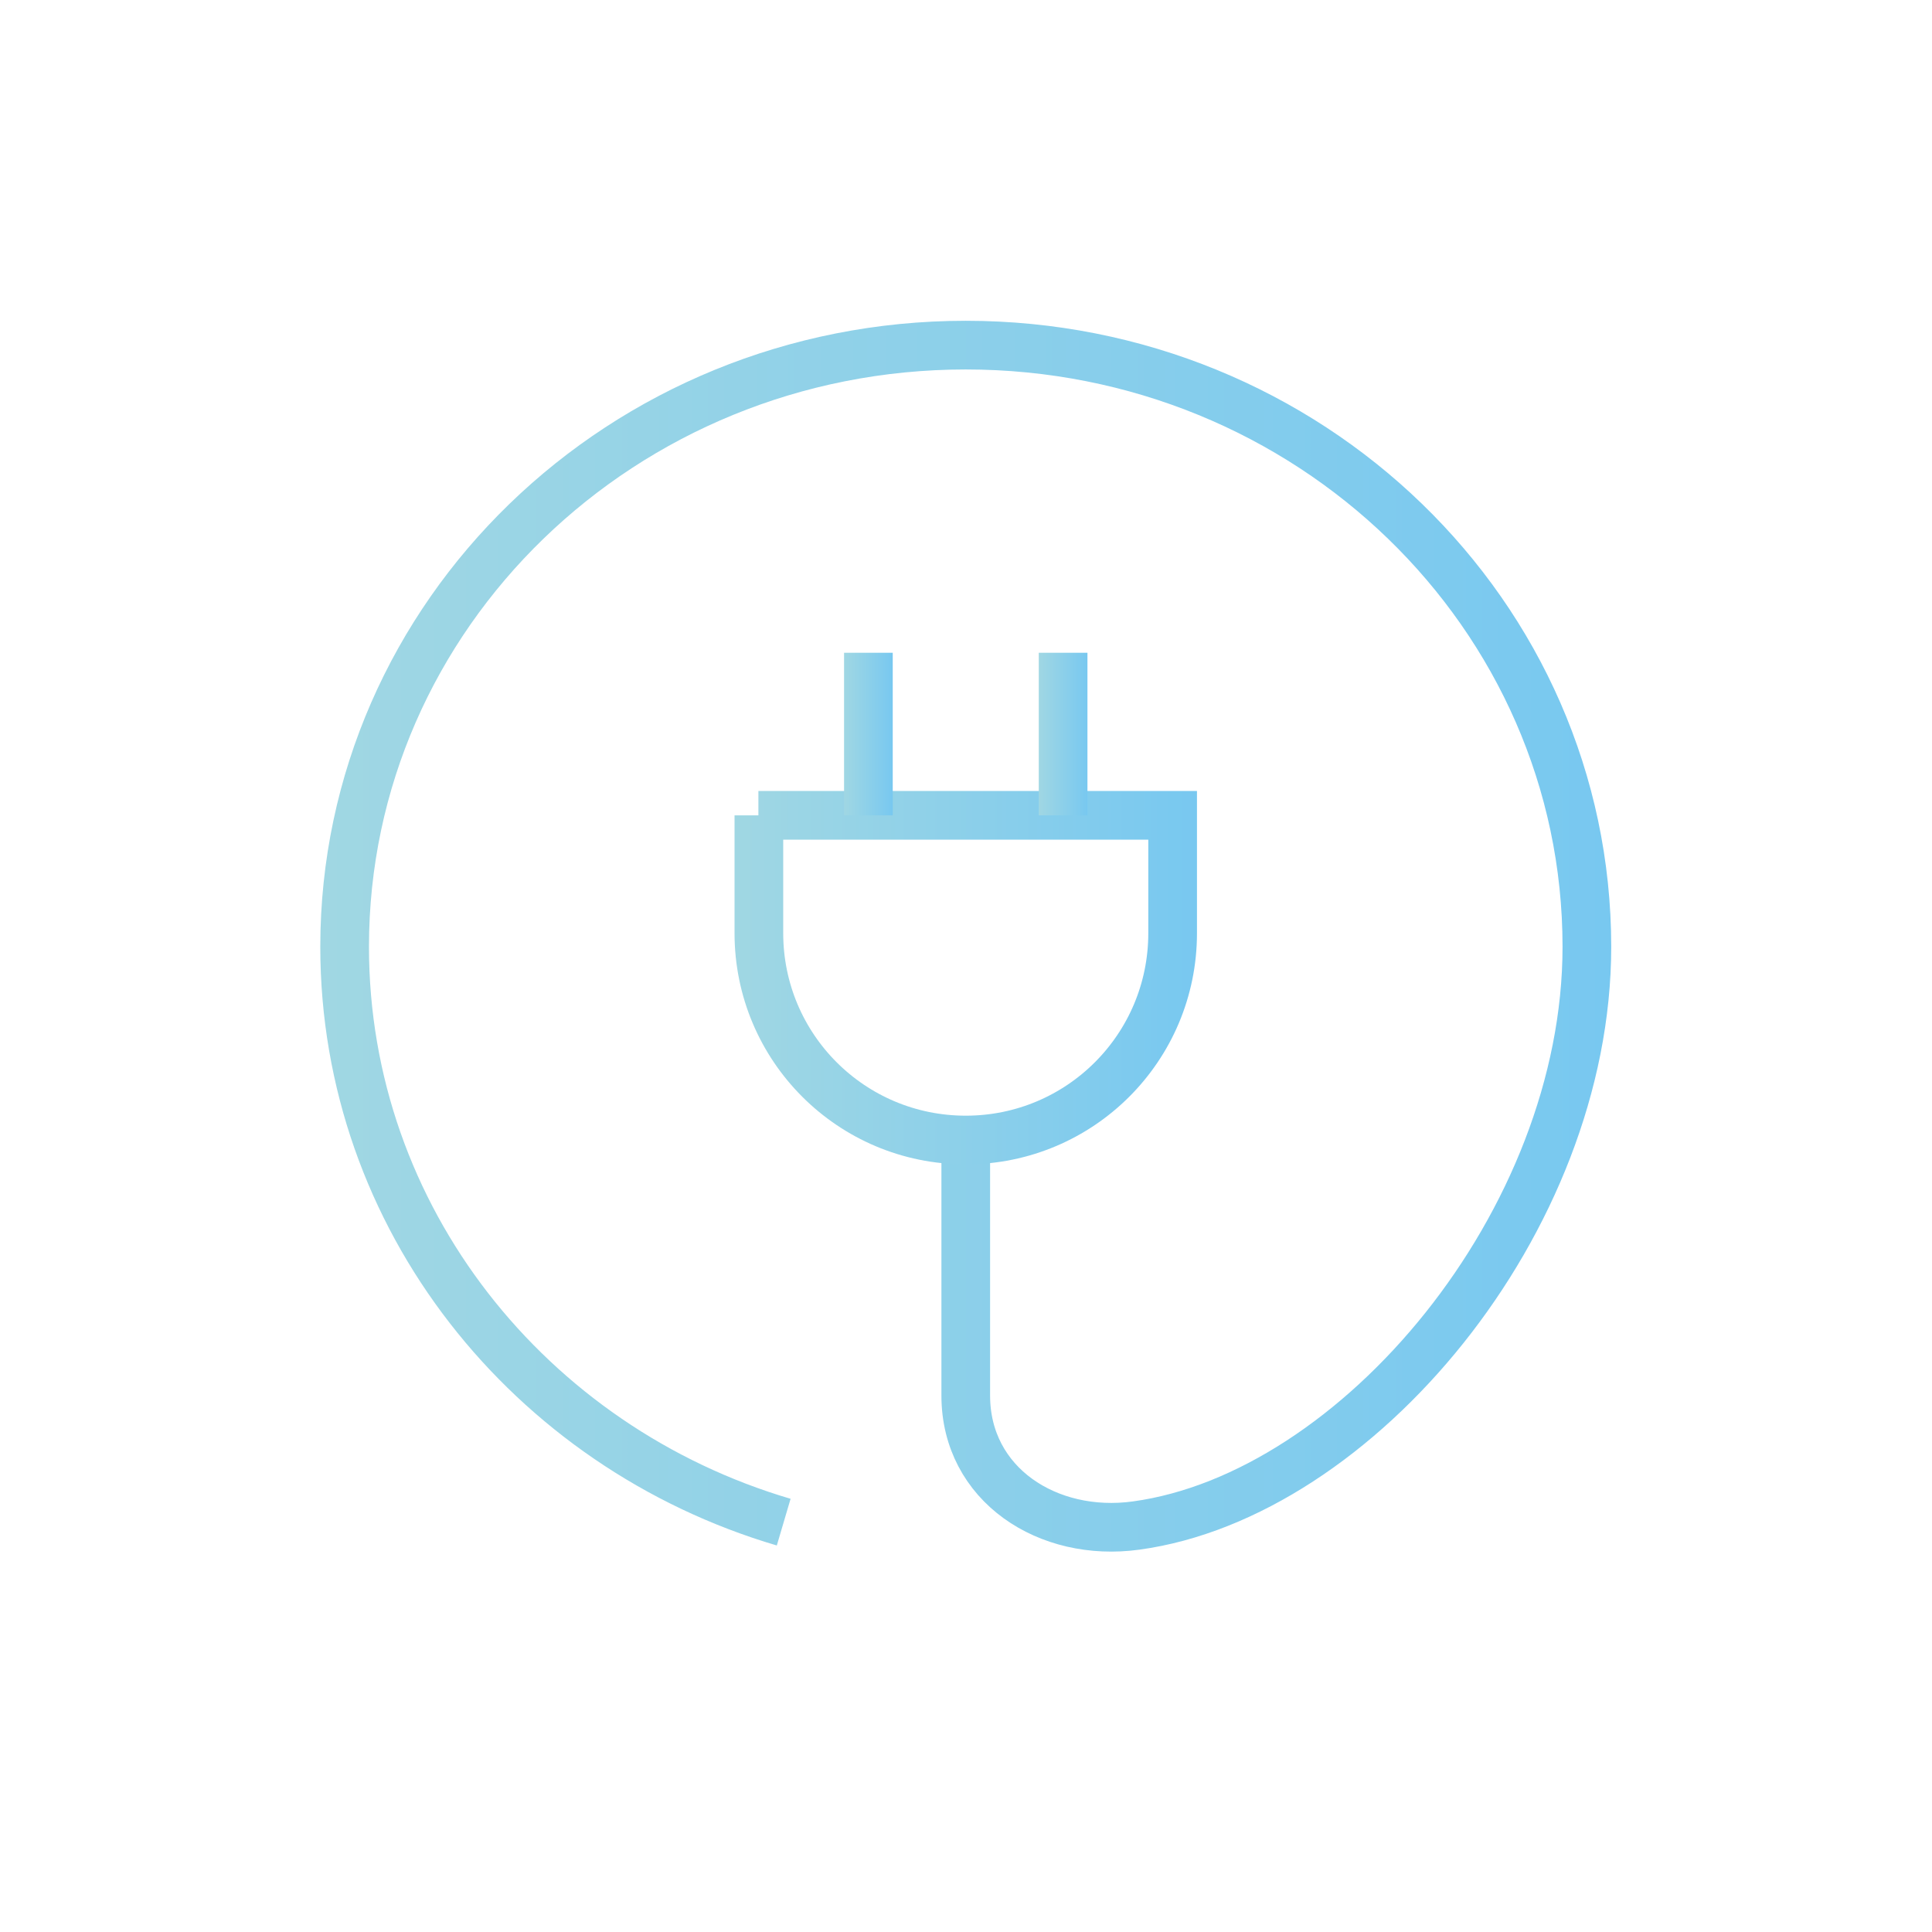 <?xml version="1.0" encoding="UTF-8"?>
<svg xmlns="http://www.w3.org/2000/svg" xmlns:xlink="http://www.w3.org/1999/xlink" id="Layer_2" data-name="Layer 2" viewBox="0 0 39.69 39.69">
  <defs>
    <style>
      .cls-1 {
        stroke-width: 0px;
      }

      .cls-1, .cls-2, .cls-3, .cls-4, .cls-5 {
        fill: none;
      }

      .cls-2 {
        stroke: url(#New_Gradient_Swatch_2-3);
      }

      .cls-2, .cls-3, .cls-4, .cls-5 {
        stroke-miterlimit: 10;
      }

      .cls-3 {
        stroke: url(#New_Gradient_Swatch_2-4);
      }

      .cls-4 {
        stroke: url(#New_Gradient_Swatch_2-2);
      }

      .cls-5 {
        stroke: url(#New_Gradient_Swatch_2);
      }
    </style>
    <linearGradient id="New_Gradient_Swatch_2" data-name="New Gradient Swatch 2" x1="6.59" y1="19.23" x2="33.1" y2="19.23" gradientUnits="userSpaceOnUse">
      <stop offset="0" stop-color="#a0d7e3"></stop>
      <stop offset="1" stop-color="#78c8f0"></stop>
    </linearGradient>
    <linearGradient id="New_Gradient_Swatch_2-2" data-name="New Gradient Swatch 2" x1="15.09" y1="20.09" x2="24.6" y2="20.09" xlink:href="#New_Gradient_Swatch_2"></linearGradient>
    <linearGradient id="New_Gradient_Swatch_2-3" data-name="New Gradient Swatch 2" x1="21.34" y1="15.08" x2="22.34" y2="15.08" xlink:href="#New_Gradient_Swatch_2"></linearGradient>
    <linearGradient id="New_Gradient_Swatch_2-4" data-name="New Gradient Swatch 2" x1="17.34" y1="15.08" x2="18.34" y2="15.08" xlink:href="#New_Gradient_Swatch_2"></linearGradient>
  </defs>
  <g id="Icons">
    <g>
      <rect class="cls-1" width="39.69" height="39.69"></rect>
      <g>
        <path class="cls-5" d="M19.84,23.42v5.25c0,1.83,1.69,2.92,3.5,2.67,4.54-.62,9.26-6.24,9.26-11.89,0-6.83-5.71-12.36-12.76-12.36s-12.76,5.53-12.76,12.36c0,5.57,3.8,10.28,9.02,11.82"></path>
        <path class="cls-4" d="M15.59,16.75v2.42c0,2.35,1.9,4.25,4.25,4.25h0c2.35,0,4.25-1.9,4.25-4.25v-2.42h-8.51Z"></path>
        <line class="cls-2" x1="21.84" y1="16.75" x2="21.84" y2="13.41"></line>
        <line class="cls-3" x1="17.84" y1="16.75" x2="17.84" y2="13.41"></line>
      </g>
    </g>
  </g>
</svg>
